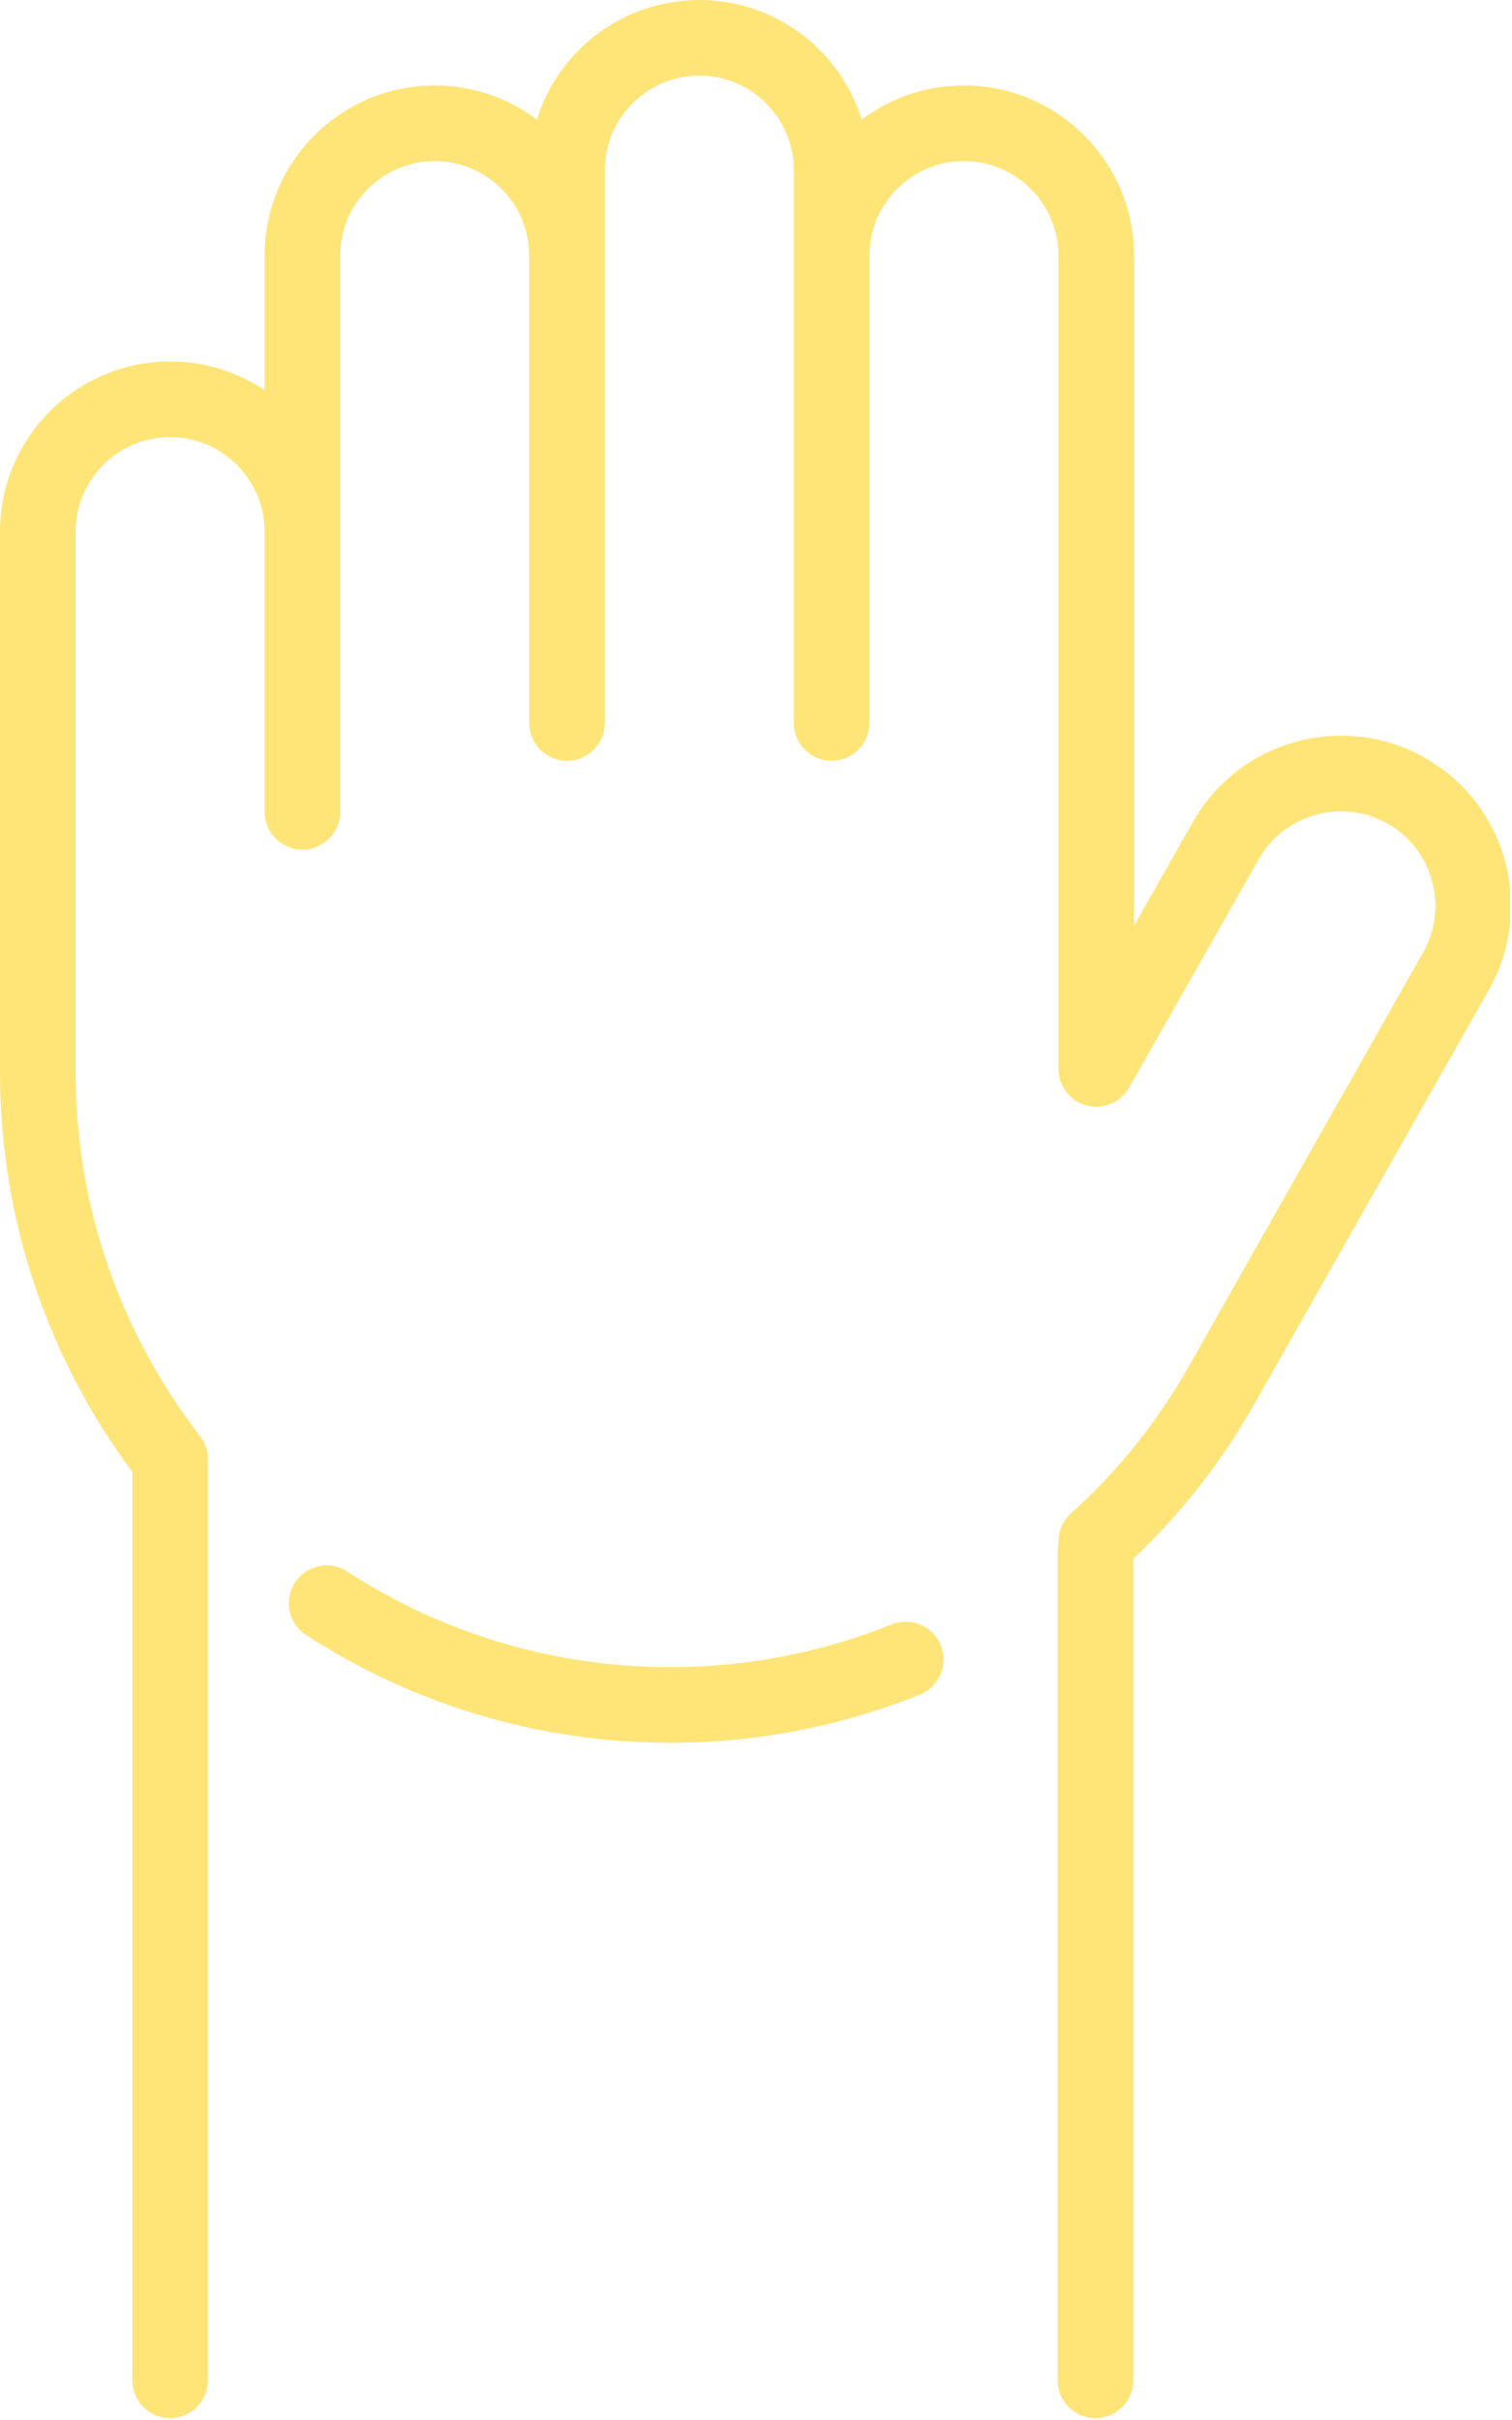 <?xml version="1.0" encoding="UTF-8"?>
<svg xmlns="http://www.w3.org/2000/svg" width="40" height="64" viewBox="0 0 40 64" fill="none">
  <g clip-path="url(#clip0_4977_40095)">
    <path fill-rule="evenodd" clip-rule="evenodd" d="M18.5 2C17.122 2 16 3.122 16 4.5V19.12C16 19.672 15.552 20.12 15 20.12C14.448 20.12 14 19.672 14 19.12V6.76C14 5.382 12.878 4.26 11.5 4.26C10.122 4.26 9 5.382 9 6.76V21.47C9 22.022 8.552 22.47 8 22.47C7.448 22.47 7 22.022 7 21.47V14.06C7 12.682 5.878 11.56 4.5 11.56C3.122 11.56 2 12.682 2 14.06V28.35C2 31.98 3.231 35.316 5.291 37.978C5.426 38.153 5.5 38.368 5.5 38.59V62.95C5.5 63.502 5.052 63.95 4.5 63.95C3.948 63.95 3.5 63.502 3.5 62.95V38.926C1.306 35.975 0 32.316 0 28.35V14.06C0 11.578 2.018 9.56 4.5 9.56C5.425 9.56 6.285 9.84 7 10.319V6.76C7 4.278 9.018 2.26 11.5 2.26C12.514 2.26 13.45 2.596 14.202 3.163C14.773 1.332 16.483 0 18.5 0C20.517 0 22.227 1.332 22.798 3.163C23.55 2.596 24.486 2.26 25.5 2.26C27.982 2.26 30 4.278 30 6.76V24.484L31.559 21.738L31.56 21.737C32.783 19.575 35.534 18.819 37.692 20.04C39.855 21.262 40.611 24.013 39.391 26.172L33.201 37.101L33.201 37.102C32.328 38.651 31.238 40.037 29.98 41.226V62.95C29.98 63.502 29.532 63.95 28.98 63.95C28.428 63.95 27.98 63.502 27.98 62.95V41.02C27.98 40.949 27.987 40.881 28.001 40.815C27.988 40.527 28.1 40.235 28.331 40.027C29.561 38.919 30.622 37.604 31.459 36.119L31.46 36.117L37.65 25.188C38.329 23.987 37.905 22.458 36.708 21.78C35.507 21.101 33.978 21.525 33.3 22.722L29.87 28.764C29.645 29.159 29.183 29.353 28.745 29.237C28.306 29.121 28 28.724 28 28.27V6.76C28 5.382 26.878 4.26 25.5 4.26C24.122 4.26 23 5.382 23 6.76V19.12C23 19.672 22.552 20.12 22 20.12C21.448 20.12 21 19.672 21 19.12V4.5C21 3.122 19.878 2 18.5 2ZM7.801 41.855C8.102 41.392 8.721 41.26 9.184 41.561C11.648 43.159 14.58 44.09 17.74 44.09C19.78 44.09 21.754 43.695 23.589 42.961C24.101 42.756 24.683 43.005 24.889 43.518C25.094 44.031 24.844 44.613 24.331 44.818C22.266 45.644 20.04 46.09 17.74 46.09C14.18 46.09 10.872 45.04 8.096 43.238C7.632 42.938 7.501 42.319 7.801 41.855Z" fill="#FFE478"></path>
  </g>
  <defs>
    <clipPath id="clip0_4977_40095">
      <rect width="39.95" height="63.95" fill="white"></rect>
    </clipPath>
  </defs>
</svg>
